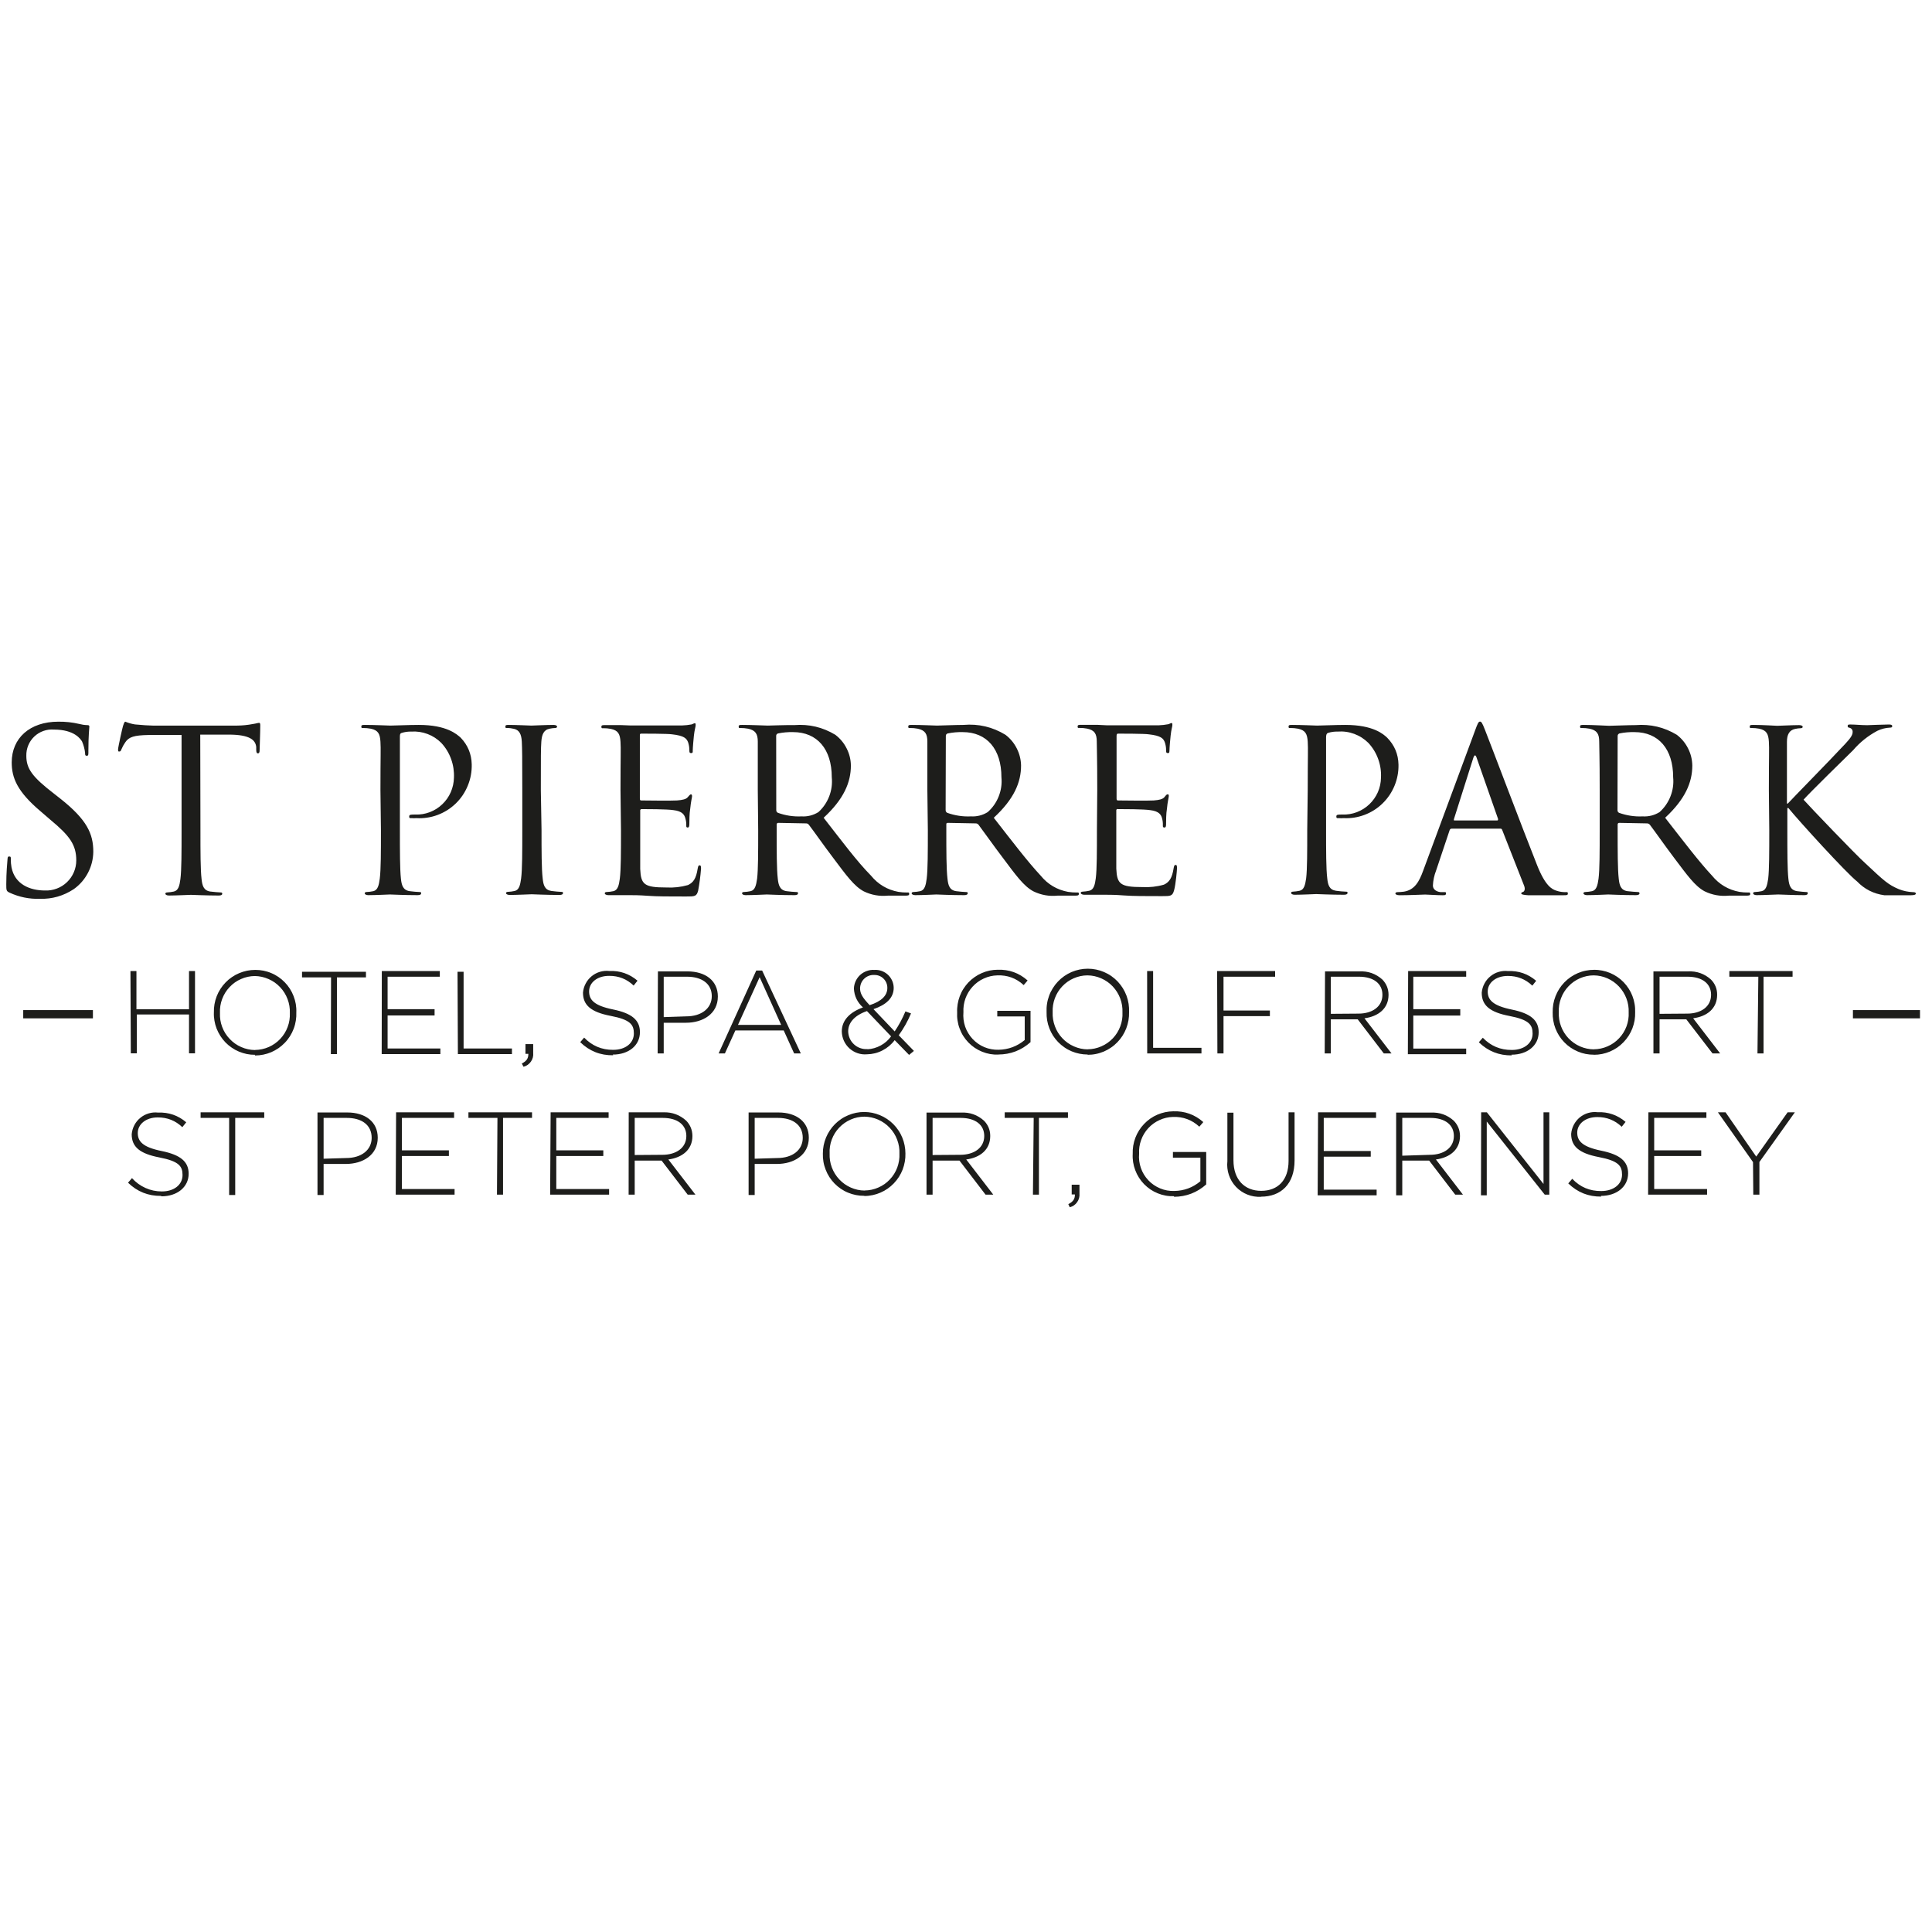 <svg xmlns="http://www.w3.org/2000/svg" xmlns:xlink="http://www.w3.org/1999/xlink" width="250" zoomAndPan="magnify" viewBox="0 0 187.5 187.5" height="250" preserveAspectRatio="xMidYMid meet" version="1.0"><defs><clipPath id="209bf38189"><path d="M 0 70.039 L 186 70.039 L 186 88 L 0 88 Z M 0 70.039 " clip-rule="nonzero"/></clipPath><clipPath id="f8d3da9f2e"><path d="M 12 107 L 175 107 L 175 117.164 L 12 117.164 Z M 12 107 " clip-rule="nonzero"/></clipPath></defs><g clip-path="url(#209bf38189)"><path fill="#1d1d1b" d="M 171.707 80.566 C 171.707 82.668 171.707 84.402 171.602 85.281 C 171.508 85.91 171.406 86.395 170.965 86.488 C 170.75 86.535 170.531 86.562 170.309 86.57 C 170.176 86.57 170.141 86.637 170.141 86.703 C 170.141 86.77 170.242 86.875 170.488 86.875 C 171.145 86.875 172.363 86.809 172.578 86.809 C 172.793 86.809 174.023 86.875 175.094 86.875 C 175.336 86.875 175.441 86.809 175.441 86.703 C 175.441 86.602 175.441 86.57 175.273 86.57 C 175.102 86.57 174.719 86.523 174.418 86.488 C 173.762 86.395 173.629 85.91 173.562 85.281 C 173.461 84.34 173.461 82.621 173.461 80.566 L 173.461 78.418 L 173.562 78.418 C 174.613 79.711 179.195 84.734 180.227 85.543 C 180.953 86.297 181.836 86.742 182.871 86.883 C 183.352 86.883 183.762 86.883 184.371 86.883 L 185.453 86.883 C 185.816 86.883 185.93 86.816 185.93 86.715 C 185.93 86.609 185.801 86.582 185.648 86.582 C 185.18 86.562 184.727 86.469 184.289 86.297 C 183.246 85.855 182.871 85.508 181.043 83.793 C 180.105 82.961 175.602 78.25 175.035 77.609 C 175.496 77.062 179.297 73.34 179.84 72.812 C 180.508 72.035 181.293 71.406 182.195 70.926 C 182.582 70.742 182.988 70.637 183.414 70.617 C 183.594 70.617 183.641 70.566 183.641 70.465 C 183.641 70.359 183.547 70.312 183.312 70.312 C 182.77 70.312 181.324 70.379 181.211 70.379 C 180.684 70.379 180.012 70.312 179.578 70.312 C 179.418 70.312 179.316 70.312 179.316 70.465 C 179.316 70.617 179.398 70.598 179.512 70.633 C 179.73 70.711 179.824 70.867 179.793 71.098 C 179.793 71.473 179.23 72.039 178.613 72.68 C 177.832 73.539 173.875 77.57 173.508 77.984 L 173.422 77.984 L 173.422 76.703 C 173.422 73.281 173.422 72.672 173.422 71.992 C 173.422 71.312 173.641 70.852 174.23 70.738 C 174.41 70.699 174.59 70.676 174.773 70.672 C 174.867 70.672 174.953 70.625 174.953 70.539 C 174.953 70.457 174.84 70.371 174.605 70.371 C 173.949 70.371 172.684 70.438 172.484 70.438 C 172.289 70.438 171.145 70.352 170.156 70.352 C 169.922 70.352 169.812 70.352 169.812 70.52 C 169.812 70.691 169.895 70.652 169.988 70.652 C 170.238 70.652 170.484 70.672 170.73 70.719 C 171.445 70.871 171.621 71.227 171.668 71.973 C 171.715 72.719 171.668 73.281 171.668 76.684 Z M 156.992 71.445 C 156.988 71.316 157.047 71.23 157.164 71.18 C 157.645 71.082 158.133 71.039 158.625 71.051 C 160.965 71.051 162.379 72.699 162.379 75.43 C 162.441 76.07 162.352 76.688 162.121 77.281 C 161.887 77.879 161.531 78.391 161.059 78.816 C 160.555 79.125 160.004 79.266 159.414 79.23 C 158.629 79.266 157.867 79.148 157.125 78.883 C 157.023 78.824 156.973 78.734 156.977 78.617 Z M 155.25 80.566 C 155.25 82.668 155.25 84.402 155.137 85.281 C 155.051 85.91 154.938 86.395 154.508 86.488 C 154.289 86.535 154.07 86.562 153.852 86.57 C 153.719 86.57 153.672 86.637 153.672 86.703 C 153.672 86.77 153.785 86.875 154.02 86.875 C 154.676 86.875 156.055 86.809 156.074 86.809 C 156.094 86.809 157.559 86.875 158.758 86.875 C 159 86.875 159.113 86.809 159.113 86.703 C 159.113 86.602 159.066 86.57 158.938 86.57 C 158.805 86.57 158.262 86.523 157.949 86.488 C 157.293 86.395 157.164 85.91 157.098 85.281 C 156.992 84.34 156.992 82.621 156.992 80.566 L 156.992 80.039 C 156.992 79.926 157.039 79.859 157.145 79.859 L 159.828 79.91 C 159.945 79.906 160.043 79.953 160.117 80.039 C 160.551 80.605 161.582 82.074 162.492 83.281 C 163.742 84.934 164.5 86.008 165.438 86.504 C 166.18 86.863 166.957 87 167.773 86.922 L 169.332 86.922 C 169.727 86.922 169.859 86.922 169.859 86.75 C 169.859 86.582 169.766 86.617 169.66 86.617 C 169.375 86.621 169.09 86.598 168.809 86.555 C 167.727 86.352 166.84 85.824 166.141 84.969 C 164.875 83.613 163.395 81.66 161.602 79.363 C 163.562 77.543 164.238 75.922 164.238 74.293 C 164.227 73.707 164.09 73.152 163.824 72.629 C 163.562 72.109 163.199 71.668 162.734 71.312 C 161.504 70.57 160.172 70.258 158.738 70.371 C 158.062 70.371 156.402 70.438 156.16 70.438 C 155.914 70.438 154.676 70.352 153.691 70.352 C 153.457 70.352 153.344 70.352 153.344 70.52 C 153.344 70.691 153.438 70.652 153.523 70.652 C 153.773 70.652 154.02 70.672 154.262 70.719 C 154.984 70.871 155.203 71.227 155.203 71.973 C 155.203 72.719 155.25 73.281 155.25 76.684 Z M 141.176 79.625 C 141.109 79.625 141.07 79.625 141.109 79.477 L 142.984 73.555 C 143.098 73.227 143.203 73.227 143.312 73.555 L 145.387 79.477 C 145.387 79.559 145.387 79.625 145.305 79.625 Z M 138.125 84.48 C 137.73 85.574 137.289 86.363 136.25 86.535 C 136.039 86.562 135.832 86.578 135.621 86.582 C 135.508 86.582 135.422 86.629 135.422 86.715 C 135.422 86.797 135.555 86.883 135.836 86.883 C 136.859 86.883 138.059 86.816 138.305 86.816 C 138.547 86.816 139.477 86.883 140 86.883 C 140.199 86.883 140.332 86.883 140.332 86.715 C 140.332 86.543 140.266 86.582 140.113 86.582 L 139.898 86.582 C 139.523 86.582 139.062 86.383 139.062 85.941 C 139.086 85.438 139.191 84.949 139.375 84.48 L 140.676 80.598 C 140.707 80.477 140.781 80.418 140.902 80.418 L 145.594 80.418 C 145.691 80.41 145.758 80.457 145.789 80.551 L 147.922 85.977 C 148.051 86.336 147.922 86.535 147.789 86.57 C 147.656 86.609 147.641 86.637 147.641 86.723 C 147.641 86.809 147.883 86.855 148.297 86.883 C 149.809 86.883 151.391 86.883 151.723 86.883 C 152.051 86.883 152.16 86.883 152.16 86.715 C 152.16 86.543 152.078 86.582 151.945 86.582 C 151.648 86.586 151.355 86.543 151.074 86.449 C 150.613 86.316 149.977 85.969 149.195 84.016 C 147.863 80.68 144.441 71.625 144.113 70.824 C 143.848 70.145 143.766 70.031 143.633 70.031 C 143.5 70.031 143.418 70.164 143.156 70.891 Z M 126.867 80.531 C 126.867 82.633 126.867 84.367 126.762 85.242 C 126.668 85.875 126.566 86.355 126.125 86.449 C 125.906 86.496 125.688 86.523 125.469 86.535 C 125.336 86.535 125.301 86.602 125.301 86.664 C 125.301 86.73 125.402 86.836 125.645 86.836 C 126.305 86.836 127.672 86.77 127.738 86.77 C 127.805 86.77 129.23 86.836 130.43 86.836 C 130.664 86.836 130.777 86.77 130.777 86.664 C 130.777 86.562 130.777 86.535 130.602 86.535 C 130.422 86.535 129.926 86.488 129.66 86.449 C 129.004 86.355 128.875 85.875 128.809 85.242 C 128.695 84.301 128.695 82.586 128.695 80.531 L 128.695 71.559 C 128.695 71.332 128.742 71.18 128.875 71.133 C 129.18 71.035 129.492 70.992 129.812 71 C 130.367 70.957 130.906 71.031 131.43 71.223 C 131.953 71.418 132.41 71.711 132.805 72.105 C 133.227 72.562 133.543 73.082 133.754 73.668 C 133.965 74.254 134.055 74.855 134.023 75.48 C 134.016 75.969 133.914 76.434 133.719 76.883 C 133.523 77.328 133.246 77.719 132.895 78.055 C 132.543 78.391 132.137 78.645 131.684 78.82 C 131.227 78.992 130.758 79.07 130.273 79.051 C 129.82 79.051 129.691 79.051 129.691 79.25 C 129.691 79.445 129.82 79.398 129.926 79.398 C 130.078 79.414 130.23 79.414 130.383 79.398 C 130.734 79.418 131.078 79.398 131.422 79.348 C 131.77 79.293 132.105 79.203 132.43 79.082 C 132.758 78.957 133.066 78.805 133.363 78.617 C 133.656 78.43 133.93 78.215 134.18 77.969 C 134.43 77.727 134.652 77.461 134.848 77.172 C 135.043 76.879 135.207 76.574 135.34 76.25 C 135.473 75.926 135.574 75.594 135.637 75.246 C 135.703 74.902 135.73 74.555 135.723 74.207 C 135.703 73.191 135.336 72.32 134.625 71.594 C 134.277 71.266 133.293 70.352 130.562 70.352 C 129.559 70.352 128.293 70.418 127.812 70.418 C 127.664 70.418 126.34 70.352 125.402 70.352 C 125.168 70.352 125.055 70.352 125.055 70.52 C 125.055 70.691 125.141 70.652 125.234 70.652 C 125.484 70.652 125.73 70.672 125.973 70.719 C 126.688 70.871 126.867 71.227 126.914 71.973 C 126.961 72.719 126.914 73.281 126.914 76.684 Z M 106.457 80.531 C 106.457 82.633 106.457 84.367 106.344 85.242 C 106.262 85.875 106.148 86.355 105.707 86.449 C 105.496 86.496 105.277 86.523 105.059 86.535 C 104.93 86.535 104.883 86.602 104.883 86.664 C 104.883 86.73 104.996 86.836 105.23 86.836 C 105.465 86.836 106.062 86.836 106.496 86.836 C 106.926 86.836 107.332 86.836 107.367 86.836 C 107.695 86.836 108.223 86.836 109.074 86.902 C 109.93 86.969 111.133 86.969 112.762 86.969 C 113.617 86.969 113.785 86.969 113.945 86.402 C 114.105 85.836 114.227 84.449 114.227 84.273 C 114.227 84.094 114.227 83.941 114.098 83.941 C 113.965 83.941 113.945 84.035 113.898 84.273 C 113.75 85.215 113.484 85.609 112.961 85.855 C 112.277 86.051 111.578 86.129 110.867 86.09 C 108.73 86.09 108.402 85.809 108.336 84.301 C 108.336 83.84 108.336 81.293 108.336 80.531 L 108.336 78.637 C 108.352 78.531 108.41 78.492 108.512 78.523 C 108.887 78.523 111.047 78.523 111.637 78.625 C 112.492 78.723 112.688 79.09 112.773 79.398 C 112.84 79.637 112.867 79.879 112.855 80.125 C 112.855 80.23 112.855 80.312 113.016 80.312 C 113.176 80.312 113.168 80.078 113.168 79.898 C 113.168 79.719 113.168 78.957 113.25 78.496 C 113.316 77.777 113.43 77.402 113.43 77.27 C 113.43 77.137 113.43 77.09 113.316 77.09 C 113.203 77.09 113.148 77.203 112.988 77.383 C 112.828 77.562 112.492 77.645 111.965 77.684 C 111.441 77.723 108.777 77.684 108.496 77.684 C 108.383 77.684 108.363 77.617 108.363 77.469 L 108.363 71.426 C 108.363 71.266 108.41 71.199 108.496 71.199 C 108.738 71.199 111.113 71.199 111.488 71.266 C 112.668 71.398 112.887 71.66 113.035 72.012 C 113.125 72.266 113.172 72.531 113.168 72.801 C 113.168 72.98 113.168 73.086 113.344 73.086 C 113.523 73.086 113.477 72.953 113.496 72.848 C 113.496 72.586 113.578 71.625 113.609 71.398 C 113.672 70.785 113.777 70.52 113.777 70.371 C 113.777 70.219 113.777 70.172 113.691 70.172 C 113.609 70.172 113.496 70.258 113.383 70.285 C 113.074 70.344 112.762 70.379 112.445 70.391 C 111.945 70.391 107.602 70.391 107.445 70.391 L 106.504 70.344 C 106.027 70.344 105.438 70.344 104.93 70.344 C 104.695 70.344 104.582 70.344 104.582 70.512 C 104.582 70.68 104.668 70.645 104.762 70.645 C 105.008 70.641 105.258 70.664 105.5 70.711 C 106.223 70.859 106.441 71.219 106.441 71.965 C 106.441 72.707 106.488 73.273 106.488 76.676 Z M 91.793 71.445 C 91.785 71.312 91.844 71.223 91.973 71.18 C 92.453 71.082 92.941 71.039 93.434 71.051 C 95.77 71.051 97.188 72.699 97.188 75.43 C 97.25 76.07 97.16 76.688 96.926 77.285 C 96.691 77.879 96.336 78.391 95.855 78.816 C 95.355 79.125 94.809 79.262 94.223 79.23 C 93.434 79.266 92.668 79.148 91.926 78.883 C 91.824 78.824 91.773 78.734 91.773 78.617 Z M 90.047 80.566 C 90.047 82.668 90.047 84.402 89.934 85.281 C 89.852 85.91 89.738 86.395 89.305 86.488 C 89.09 86.535 88.871 86.562 88.648 86.57 C 88.52 86.57 88.473 86.637 88.473 86.703 C 88.473 86.77 88.586 86.875 88.828 86.875 C 89.477 86.875 90.855 86.809 90.875 86.809 C 90.891 86.809 92.367 86.875 93.566 86.875 C 93.801 86.875 93.914 86.809 93.914 86.703 C 93.914 86.602 93.914 86.57 93.734 86.57 C 93.559 86.57 93.059 86.523 92.797 86.488 C 92.148 86.395 92.02 85.91 91.953 85.281 C 91.84 84.34 91.84 82.621 91.84 80.566 L 91.84 80.039 C 91.84 79.926 91.84 79.859 91.988 79.859 L 94.684 79.91 C 94.797 79.906 94.891 79.949 94.965 80.039 C 95.395 80.605 96.43 82.074 97.348 83.281 C 98.586 84.934 99.355 86.008 100.293 86.504 C 101.035 86.863 101.812 87.004 102.629 86.922 L 104.18 86.922 C 104.574 86.922 104.703 86.922 104.703 86.75 C 104.703 86.582 104.609 86.617 104.508 86.617 C 104.219 86.621 103.938 86.598 103.652 86.555 C 102.574 86.352 101.684 85.824 100.988 84.969 C 99.723 83.613 98.238 81.66 96.445 79.363 C 98.418 77.543 99.094 75.922 99.094 74.293 C 99.082 73.703 98.941 73.152 98.676 72.629 C 98.41 72.105 98.047 71.668 97.582 71.312 C 96.324 70.547 94.965 70.227 93.5 70.352 C 92.824 70.352 91.164 70.418 90.93 70.418 C 90.695 70.418 89.477 70.352 88.5 70.352 C 88.254 70.352 88.145 70.352 88.145 70.52 C 88.145 70.691 88.238 70.652 88.32 70.652 C 88.57 70.648 88.816 70.672 89.062 70.719 C 89.785 70.871 90 71.227 90 71.973 C 90 72.719 90 73.281 90 76.684 Z M 75.328 71.445 C 75.32 71.312 75.379 71.223 75.504 71.18 C 75.988 71.082 76.477 71.039 76.969 71.051 C 79.305 71.051 80.723 72.699 80.723 75.43 C 80.785 76.066 80.703 76.684 80.477 77.277 C 80.246 77.875 79.898 78.387 79.426 78.816 C 78.922 79.125 78.375 79.266 77.785 79.23 C 77 79.266 76.234 79.148 75.496 78.883 C 75.387 78.828 75.336 78.738 75.336 78.617 Z M 73.582 80.566 C 73.582 82.668 73.582 84.402 73.477 85.281 C 73.383 85.91 73.281 86.395 72.84 86.488 C 72.625 86.535 72.402 86.562 72.184 86.57 C 72.051 86.57 72.016 86.637 72.016 86.703 C 72.016 86.77 72.117 86.875 72.359 86.875 C 73.02 86.875 74.387 86.809 74.418 86.809 C 74.445 86.809 75.898 86.875 77.098 86.875 C 77.344 86.875 77.445 86.809 77.445 86.703 C 77.445 86.602 77.445 86.57 77.277 86.57 C 77.109 86.57 76.594 86.523 76.34 86.488 C 75.684 86.395 75.551 85.91 75.484 85.281 C 75.375 84.34 75.375 82.621 75.375 80.566 L 75.375 80.039 C 75.375 79.926 75.422 79.859 75.531 79.859 L 78.215 79.91 C 78.332 79.906 78.426 79.949 78.496 80.039 C 78.938 80.605 79.961 82.074 80.879 83.281 C 82.121 84.934 82.891 86.008 83.828 86.504 C 84.566 86.863 85.348 87 86.164 86.922 L 87.711 86.922 C 88.105 86.922 88.238 86.922 88.238 86.75 C 88.238 86.582 88.152 86.617 88.039 86.617 C 87.754 86.621 87.469 86.598 87.188 86.555 C 86.105 86.352 85.219 85.824 84.52 84.969 C 83.18 83.613 81.727 81.66 79.934 79.363 C 81.902 77.543 82.578 75.922 82.578 74.293 C 82.57 73.703 82.43 73.148 82.164 72.629 C 81.902 72.105 81.535 71.668 81.07 71.312 C 79.84 70.57 78.512 70.258 77.082 70.371 C 76.395 70.352 74.734 70.418 74.5 70.418 C 74.266 70.418 73.02 70.352 72.031 70.352 C 71.789 70.352 71.688 70.352 71.688 70.52 C 71.688 70.691 71.77 70.652 71.855 70.652 C 72.105 70.652 72.355 70.672 72.605 70.719 C 73.316 70.871 73.543 71.227 73.543 71.973 C 73.543 72.719 73.543 73.281 73.543 76.684 Z M 60.266 80.566 C 60.266 82.668 60.266 84.402 60.152 85.281 C 60.07 85.91 59.957 86.395 59.527 86.488 C 59.309 86.535 59.09 86.562 58.867 86.57 C 58.738 86.57 58.691 86.637 58.691 86.703 C 58.691 86.77 58.805 86.875 59.039 86.875 C 59.273 86.875 59.871 86.875 60.305 86.875 C 60.734 86.875 61.141 86.875 61.176 86.875 C 61.504 86.875 62.031 86.875 62.883 86.938 C 63.738 87.004 64.938 87.004 66.57 87.004 C 67.426 87.004 67.605 87.004 67.754 86.441 C 67.887 85.734 67.98 85.023 68.035 84.309 C 68.035 84.16 68.035 83.98 67.906 83.98 C 67.773 83.98 67.754 84.074 67.707 84.309 C 67.559 85.254 67.293 85.648 66.77 85.895 C 66.082 86.09 65.383 86.168 64.668 86.129 C 62.527 86.129 62.199 85.848 62.133 84.34 C 62.133 83.875 62.133 81.332 62.133 80.566 L 62.133 78.637 C 62.145 78.574 62.184 78.535 62.246 78.523 C 62.621 78.523 64.781 78.523 65.371 78.625 C 66.227 78.723 66.422 79.09 66.508 79.398 C 66.582 79.637 66.613 79.879 66.602 80.125 C 66.602 80.23 66.602 80.312 66.75 80.312 C 66.902 80.312 66.902 80.078 66.902 79.898 C 66.902 79.719 66.902 78.957 66.984 78.496 C 67.051 77.777 67.164 77.402 67.164 77.27 C 67.164 77.137 67.117 77.09 67.051 77.09 C 66.984 77.09 66.883 77.203 66.73 77.383 C 66.582 77.562 66.227 77.645 65.699 77.684 C 65.176 77.723 62.508 77.684 62.227 77.684 C 62.117 77.684 62.098 77.617 62.098 77.469 L 62.098 71.426 C 62.098 71.266 62.098 71.199 62.227 71.199 C 62.473 71.199 64.844 71.199 65.223 71.266 C 66.402 71.398 66.617 71.66 66.77 72.012 C 66.859 72.266 66.902 72.531 66.902 72.801 C 66.902 72.98 66.902 73.086 67.078 73.086 C 67.258 73.086 67.23 72.953 67.23 72.867 C 67.23 72.605 67.312 71.645 67.34 71.418 C 67.406 70.805 67.512 70.539 67.512 70.391 C 67.512 70.238 67.512 70.191 67.426 70.191 C 67.34 70.191 67.23 70.277 67.117 70.305 C 66.805 70.363 66.492 70.398 66.18 70.406 C 65.68 70.406 61.336 70.406 61.176 70.406 L 60.285 70.371 C 59.809 70.371 59.215 70.371 58.711 70.371 C 58.477 70.371 58.363 70.371 58.363 70.539 C 58.363 70.711 58.457 70.672 58.539 70.672 C 58.789 70.668 59.035 70.691 59.281 70.738 C 60.004 70.891 60.172 71.246 60.219 71.992 C 60.266 72.734 60.219 73.301 60.219 76.703 Z M 52.488 76.703 C 52.488 73.281 52.488 72.672 52.535 71.992 C 52.582 71.312 52.75 70.832 53.344 70.719 C 53.523 70.68 53.703 70.656 53.887 70.652 C 53.98 70.652 54.066 70.605 54.066 70.52 C 54.066 70.438 53.953 70.352 53.719 70.352 C 53.062 70.352 51.68 70.418 51.578 70.418 C 51.477 70.418 50.086 70.352 49.402 70.352 C 49.156 70.352 49.047 70.352 49.047 70.52 C 49.047 70.691 49.141 70.652 49.223 70.652 C 49.453 70.652 49.676 70.684 49.898 70.738 C 50.379 70.852 50.602 71.227 50.641 71.973 C 50.676 72.719 50.688 73.281 50.688 76.684 L 50.688 80.551 C 50.688 82.652 50.688 84.387 50.574 85.262 C 50.488 85.895 50.379 86.375 49.945 86.469 C 49.73 86.516 49.512 86.543 49.289 86.555 C 49.156 86.555 49.109 86.617 49.109 86.684 C 49.109 86.75 49.223 86.855 49.469 86.855 C 50.113 86.855 51.492 86.789 51.605 86.789 C 51.719 86.789 53.09 86.855 54.289 86.855 C 54.523 86.855 54.637 86.789 54.637 86.684 C 54.637 86.582 54.637 86.555 54.457 86.555 C 54.281 86.555 53.785 86.504 53.52 86.469 C 52.863 86.375 52.734 85.895 52.668 85.262 C 52.555 84.32 52.555 82.605 52.555 80.551 Z M 36.969 80.566 C 36.969 82.668 36.969 84.402 36.855 85.281 C 36.773 85.91 36.66 86.395 36.227 86.488 C 36.012 86.535 35.793 86.562 35.57 86.57 C 35.441 86.57 35.395 86.637 35.395 86.703 C 35.395 86.77 35.504 86.875 35.738 86.875 C 36.398 86.875 37.777 86.809 37.844 86.809 C 37.906 86.809 39.324 86.875 40.527 86.875 C 40.77 86.875 40.871 86.809 40.871 86.703 C 40.871 86.602 40.871 86.57 40.703 86.57 C 40.535 86.57 40.027 86.523 39.766 86.488 C 39.109 86.395 38.977 85.91 38.91 85.281 C 38.809 84.34 38.809 82.621 38.809 80.566 L 38.809 71.559 C 38.809 71.332 38.809 71.18 38.977 71.133 C 39.281 71.035 39.594 70.992 39.914 71 C 40.457 70.965 40.984 71.043 41.492 71.234 C 42.004 71.426 42.449 71.719 42.832 72.105 C 43.254 72.562 43.57 73.082 43.781 73.668 C 43.992 74.254 44.082 74.855 44.055 75.48 C 44.043 75.969 43.941 76.434 43.746 76.883 C 43.551 77.328 43.277 77.719 42.922 78.055 C 42.57 78.391 42.168 78.645 41.711 78.82 C 41.258 78.992 40.785 79.07 40.301 79.051 C 39.84 79.051 39.711 79.051 39.711 79.25 C 39.711 79.445 39.84 79.398 39.953 79.398 C 40.102 79.414 40.254 79.414 40.402 79.398 C 40.754 79.422 41.105 79.406 41.453 79.352 C 41.801 79.301 42.137 79.215 42.469 79.09 C 42.797 78.969 43.109 78.812 43.41 78.625 C 43.707 78.438 43.98 78.219 44.234 77.977 C 44.488 77.73 44.711 77.461 44.91 77.168 C 45.105 76.875 45.27 76.566 45.402 76.238 C 45.535 75.914 45.637 75.574 45.699 75.227 C 45.762 74.883 45.789 74.531 45.781 74.18 C 45.758 73.176 45.402 72.316 44.711 71.594 C 44.344 71.266 43.367 70.352 40.637 70.352 C 39.633 70.352 38.367 70.418 37.879 70.418 C 37.711 70.418 36.398 70.352 35.41 70.352 C 35.176 70.352 35.066 70.352 35.066 70.52 C 35.066 70.691 35.16 70.652 35.242 70.652 C 35.492 70.652 35.738 70.672 35.984 70.719 C 36.707 70.871 36.875 71.227 36.922 71.973 C 36.969 72.719 36.922 73.281 36.922 76.684 Z M 19.434 71.293 L 22.184 71.293 C 24.285 71.293 24.801 71.84 24.867 72.5 L 24.867 72.746 C 24.867 73.047 24.93 73.113 25.035 73.113 C 25.137 73.113 25.195 73.027 25.195 72.832 C 25.195 72.633 25.258 71.078 25.258 70.418 C 25.258 70.285 25.258 70.152 25.148 70.152 C 25.035 70.152 24.867 70.219 24.539 70.266 C 24.035 70.363 23.527 70.414 23.016 70.418 L 14.824 70.418 C 14.562 70.418 13.746 70.371 13.098 70.305 C 12.777 70.254 12.465 70.164 12.16 70.039 C 12.066 70.039 11.984 70.324 11.938 70.457 C 11.891 70.586 11.457 72.52 11.457 72.734 C 11.457 72.953 11.504 72.934 11.57 72.934 C 11.637 72.934 11.719 72.934 11.785 72.719 C 11.887 72.477 12.012 72.25 12.16 72.039 C 12.508 71.512 13.035 71.359 14.387 71.332 L 17.621 71.332 L 17.621 80.605 C 17.621 82.707 17.621 84.441 17.508 85.316 C 17.426 85.949 17.312 86.43 16.871 86.523 C 16.656 86.57 16.441 86.602 16.223 86.609 C 16.094 86.609 16.047 86.676 16.047 86.742 C 16.047 86.809 16.16 86.91 16.395 86.91 C 17.051 86.91 18.43 86.844 18.531 86.844 C 18.637 86.844 20.023 86.91 21.227 86.91 C 21.461 86.91 21.57 86.844 21.57 86.742 C 21.57 86.637 21.523 86.609 21.395 86.609 C 21.262 86.609 20.719 86.562 20.41 86.523 C 19.762 86.43 19.629 85.949 19.562 85.316 C 19.453 84.375 19.453 82.66 19.453 80.605 Z M 3.867 87.23 C 5.062 87.262 6.16 86.949 7.16 86.289 C 7.746 85.871 8.203 85.344 8.539 84.707 C 8.871 84.07 9.043 83.391 9.055 82.668 C 9.055 80.918 8.445 79.559 5.867 77.516 L 5.254 77.035 C 3.125 75.395 2.555 74.602 2.555 73.348 C 2.547 72.996 2.609 72.656 2.746 72.328 C 2.879 72.004 3.078 71.719 3.332 71.477 C 3.59 71.234 3.883 71.055 4.215 70.938 C 4.547 70.82 4.887 70.777 5.238 70.805 C 7.246 70.805 7.836 71.746 7.969 71.973 C 8.117 72.324 8.215 72.688 8.258 73.066 C 8.258 73.246 8.258 73.348 8.426 73.348 C 8.598 73.348 8.578 73.199 8.578 72.848 C 8.578 71.359 8.672 70.633 8.672 70.52 C 8.672 70.406 8.625 70.371 8.445 70.371 C 8.188 70.363 7.934 70.324 7.688 70.258 C 7.02 70.102 6.344 70.031 5.66 70.039 C 2.883 70.039 1.137 71.645 1.137 73.988 C 1.137 75.48 1.66 76.816 3.953 78.75 L 4.891 79.559 C 6.766 81.113 7.402 81.992 7.402 83.5 C 7.402 83.898 7.324 84.281 7.168 84.648 C 7.012 85.012 6.789 85.336 6.504 85.609 C 6.215 85.887 5.887 86.094 5.516 86.234 C 5.145 86.375 4.762 86.438 4.363 86.422 C 2.883 86.422 1.438 85.809 1.117 84.18 C 1.066 83.91 1.047 83.641 1.051 83.367 C 1.051 83.188 1.051 83.121 0.891 83.121 C 0.734 83.121 0.742 83.234 0.723 83.473 C 0.703 83.707 0.609 84.707 0.609 85.809 C 0.609 86.402 0.609 86.488 0.938 86.637 C 1.871 87.062 2.844 87.262 3.867 87.23 " fill-opacity="1" fill-rule="nonzero"/></g><path fill="#1d1d1b" d="M 170.562 102.234 L 171.152 102.234 L 171.152 94.789 L 173.969 94.789 L 173.969 94.242 L 167.832 94.242 L 167.832 94.789 L 170.645 94.789 Z M 161.059 98.391 L 161.059 94.789 L 163.77 94.789 C 165.215 94.789 166.059 95.469 166.059 96.543 C 166.059 97.703 165.074 98.371 163.742 98.371 Z M 160.465 102.234 L 161.059 102.234 L 161.059 98.926 L 163.656 98.926 L 166.199 102.234 L 166.941 102.234 L 164.32 98.824 C 165.664 98.645 166.648 97.883 166.648 96.543 C 166.652 95.969 166.449 95.473 166.047 95.062 C 165.41 94.492 164.66 94.23 163.805 94.273 L 160.465 94.273 Z M 154.688 101.84 C 154.219 101.836 153.773 101.738 153.348 101.555 C 152.918 101.367 152.547 101.102 152.223 100.766 C 151.902 100.426 151.66 100.035 151.496 99.598 C 151.332 99.16 151.262 98.707 151.281 98.238 C 151.258 97.773 151.332 97.324 151.492 96.887 C 151.656 96.449 151.895 96.062 152.215 95.727 C 152.535 95.387 152.906 95.125 153.332 94.941 C 153.758 94.758 154.203 94.66 154.668 94.66 C 155.133 94.664 155.578 94.762 156.004 94.949 C 156.426 95.137 156.801 95.402 157.121 95.742 C 157.438 96.078 157.68 96.469 157.844 96.902 C 158.008 97.34 158.082 97.793 158.062 98.258 C 158.086 98.723 158.012 99.172 157.852 99.609 C 157.688 100.043 157.449 100.43 157.129 100.766 C 156.812 101.102 156.441 101.363 156.016 101.547 C 155.59 101.734 155.148 101.828 154.688 101.832 M 154.688 102.367 C 154.953 102.367 155.219 102.34 155.48 102.289 C 155.742 102.234 156 102.156 156.246 102.051 C 156.492 101.945 156.727 101.816 156.949 101.668 C 157.168 101.516 157.371 101.344 157.559 101.148 C 157.746 100.957 157.91 100.746 158.059 100.52 C 158.203 100.293 158.324 100.055 158.422 99.805 C 158.516 99.555 158.59 99.297 158.637 99.031 C 158.68 98.766 158.699 98.5 158.691 98.23 C 158.699 97.961 158.684 97.695 158.637 97.434 C 158.594 97.168 158.523 96.91 158.426 96.66 C 158.332 96.41 158.211 96.172 158.066 95.949 C 157.922 95.723 157.758 95.516 157.57 95.32 C 157.383 95.129 157.18 94.957 156.961 94.809 C 156.738 94.656 156.504 94.531 156.258 94.426 C 156.012 94.324 155.758 94.246 155.496 94.195 C 155.234 94.145 154.973 94.117 154.703 94.121 C 154.438 94.121 154.172 94.145 153.91 94.199 C 153.645 94.25 153.391 94.332 153.145 94.434 C 152.898 94.539 152.664 94.664 152.441 94.816 C 152.219 94.969 152.016 95.141 151.828 95.332 C 151.641 95.523 151.477 95.734 151.328 95.961 C 151.184 96.188 151.062 96.426 150.965 96.676 C 150.867 96.926 150.793 97.184 150.746 97.449 C 150.703 97.715 150.684 97.98 150.688 98.25 C 150.68 98.516 150.699 98.785 150.746 99.047 C 150.789 99.312 150.859 99.57 150.957 99.82 C 151.055 100.07 151.176 100.305 151.32 100.531 C 151.465 100.758 151.629 100.965 151.816 101.156 C 152.004 101.352 152.207 101.52 152.43 101.672 C 152.648 101.82 152.883 101.949 153.129 102.051 C 153.375 102.156 153.629 102.234 153.891 102.285 C 154.156 102.336 154.418 102.359 154.688 102.359 M 146.684 102.359 C 148.223 102.359 149.328 101.473 149.328 100.18 C 149.328 99.012 148.551 98.352 146.711 97.977 C 144.871 97.598 144.383 97.035 144.383 96.223 C 144.383 95.383 145.164 94.715 146.336 94.715 C 147.25 94.711 148.043 95.023 148.711 95.656 L 149.086 95.188 C 148.297 94.516 147.387 94.199 146.355 94.242 C 146.047 94.207 145.742 94.234 145.441 94.324 C 145.145 94.41 144.875 94.555 144.637 94.754 C 144.395 94.949 144.203 95.188 144.059 95.465 C 143.914 95.738 143.828 96.035 143.801 96.344 C 143.801 97.562 144.57 98.23 146.484 98.598 C 148.398 98.965 148.738 99.457 148.738 100.305 C 148.738 101.246 147.91 101.898 146.719 101.898 C 145.613 101.906 144.672 101.512 143.906 100.711 L 143.52 101.152 C 144.414 102.02 145.48 102.441 146.719 102.426 M 136.633 102.312 L 142.293 102.312 L 142.293 101.766 L 137.16 101.766 L 137.16 98.559 L 141.719 98.559 L 141.719 97.938 L 137.16 97.938 L 137.16 94.789 L 142.293 94.789 L 142.293 94.242 L 136.66 94.242 Z M 129.156 98.391 L 129.156 94.789 L 131.875 94.789 C 133.32 94.789 134.164 95.469 134.164 96.543 C 134.164 97.703 133.172 98.371 131.84 98.371 Z M 128.562 102.234 L 129.156 102.234 L 129.156 98.926 L 131.766 98.926 L 134.297 102.234 L 135.047 102.234 L 132.422 98.824 C 133.762 98.645 134.758 97.883 134.758 96.543 C 134.754 95.969 134.555 95.477 134.156 95.062 C 133.516 94.492 132.77 94.23 131.914 94.273 L 128.594 94.273 Z M 118.148 102.234 L 118.742 102.234 L 118.742 98.617 L 123.242 98.617 L 123.242 98.07 L 118.742 98.07 L 118.742 94.789 L 123.75 94.789 L 123.75 94.242 L 118.121 94.242 Z M 111.336 102.234 L 116.602 102.234 L 116.602 101.688 L 111.91 101.688 L 111.91 94.242 L 111.328 94.242 Z M 105.559 101.84 C 105.094 101.836 104.648 101.738 104.223 101.551 C 103.797 101.363 103.422 101.102 103.102 100.762 C 102.781 100.422 102.539 100.035 102.379 99.598 C 102.215 99.16 102.141 98.707 102.16 98.238 C 102.141 97.773 102.211 97.324 102.371 96.887 C 102.531 96.453 102.773 96.062 103.09 95.727 C 103.41 95.387 103.781 95.125 104.207 94.941 C 104.633 94.758 105.074 94.66 105.539 94.66 C 106.004 94.664 106.449 94.762 106.875 94.949 C 107.301 95.137 107.676 95.398 107.996 95.738 C 108.312 96.078 108.555 96.465 108.719 96.902 C 108.883 97.34 108.953 97.793 108.934 98.258 C 108.957 98.723 108.887 99.172 108.723 99.609 C 108.562 100.043 108.32 100.43 108.004 100.766 C 107.684 101.102 107.312 101.363 106.887 101.547 C 106.465 101.734 106.02 101.828 105.559 101.832 M 105.559 102.367 C 105.824 102.367 106.09 102.344 106.355 102.289 C 106.617 102.238 106.871 102.156 107.121 102.055 C 107.367 101.949 107.602 101.82 107.824 101.668 C 108.047 101.52 108.25 101.344 108.438 101.152 C 108.625 100.961 108.789 100.75 108.938 100.523 C 109.082 100.297 109.203 100.059 109.301 99.809 C 109.398 99.555 109.469 99.297 109.516 99.031 C 109.562 98.766 109.582 98.5 109.574 98.23 C 109.586 97.957 109.57 97.688 109.531 97.418 C 109.488 97.148 109.422 96.887 109.328 96.633 C 109.23 96.375 109.113 96.133 108.969 95.902 C 108.824 95.672 108.66 95.457 108.473 95.258 C 108.285 95.062 108.082 94.887 107.859 94.73 C 107.637 94.574 107.398 94.445 107.148 94.336 C 106.898 94.23 106.645 94.148 106.379 94.094 C 106.109 94.039 105.844 94.012 105.57 94.012 C 105.301 94.012 105.031 94.039 104.766 94.094 C 104.5 94.148 104.242 94.23 103.992 94.336 C 103.746 94.445 103.508 94.574 103.285 94.73 C 103.062 94.887 102.859 95.062 102.672 95.258 C 102.484 95.457 102.32 95.672 102.176 95.902 C 102.031 96.133 101.91 96.375 101.816 96.633 C 101.723 96.887 101.652 97.148 101.613 97.418 C 101.57 97.688 101.559 97.957 101.57 98.23 C 101.562 98.496 101.582 98.766 101.625 99.027 C 101.672 99.293 101.742 99.547 101.84 99.797 C 101.934 100.047 102.055 100.285 102.199 100.512 C 102.344 100.734 102.508 100.945 102.695 101.137 C 102.883 101.328 103.086 101.5 103.305 101.648 C 103.523 101.801 103.758 101.926 104.004 102.031 C 104.25 102.133 104.504 102.211 104.766 102.262 C 105.027 102.316 105.289 102.34 105.559 102.34 M 96.879 102.34 C 98.074 102.336 99.117 101.938 100.012 101.141 L 100.012 98.098 L 96.785 98.098 L 96.785 98.645 L 99.449 98.645 L 99.449 100.934 C 98.715 101.543 97.871 101.859 96.914 101.879 C 96.68 101.887 96.449 101.867 96.215 101.824 C 95.984 101.785 95.758 101.719 95.543 101.629 C 95.324 101.539 95.117 101.426 94.926 101.293 C 94.73 101.156 94.555 101.004 94.391 100.832 C 94.23 100.66 94.09 100.473 93.969 100.27 C 93.844 100.07 93.746 99.855 93.668 99.633 C 93.594 99.41 93.539 99.18 93.512 98.945 C 93.484 98.711 93.48 98.477 93.5 98.238 C 93.477 97.781 93.543 97.336 93.695 96.906 C 93.852 96.477 94.082 96.09 94.391 95.754 C 94.699 95.418 95.062 95.152 95.477 94.965 C 95.895 94.773 96.328 94.672 96.785 94.66 C 97.766 94.621 98.621 94.934 99.348 95.602 L 99.73 95.156 C 98.898 94.422 97.93 94.074 96.82 94.113 C 96.559 94.113 96.293 94.141 96.035 94.195 C 95.773 94.25 95.523 94.332 95.281 94.438 C 95.035 94.543 94.805 94.672 94.59 94.824 C 94.371 94.977 94.168 95.148 93.984 95.34 C 93.805 95.531 93.641 95.742 93.5 95.965 C 93.355 96.191 93.238 96.43 93.145 96.68 C 93.051 96.926 92.984 97.184 92.941 97.445 C 92.898 97.707 92.879 97.973 92.891 98.238 C 92.875 98.508 92.887 98.777 92.93 99.047 C 92.969 99.312 93.035 99.574 93.133 99.824 C 93.227 100.078 93.344 100.32 93.488 100.547 C 93.633 100.773 93.801 100.984 93.988 101.18 C 94.176 101.371 94.383 101.543 94.605 101.695 C 94.828 101.844 95.066 101.969 95.316 102.07 C 95.566 102.172 95.82 102.246 96.086 102.293 C 96.352 102.34 96.617 102.359 96.887 102.348 M 84.191 101.812 C 83.953 101.828 83.719 101.801 83.492 101.719 C 83.262 101.641 83.062 101.52 82.883 101.355 C 82.707 101.195 82.566 101 82.469 100.781 C 82.371 100.559 82.32 100.328 82.316 100.086 C 82.316 99.305 82.871 98.559 84.137 98.125 L 86.48 100.578 C 86.211 100.949 85.875 101.246 85.469 101.465 C 85.066 101.684 84.633 101.809 84.176 101.832 M 84.41 97.562 C 83.695 96.809 83.469 96.422 83.469 95.91 C 83.473 95.734 83.512 95.562 83.582 95.398 C 83.652 95.234 83.754 95.094 83.887 94.969 C 84.016 94.848 84.164 94.758 84.332 94.695 C 84.5 94.637 84.672 94.609 84.852 94.621 C 85.016 94.617 85.18 94.645 85.336 94.707 C 85.492 94.77 85.629 94.859 85.746 94.977 C 85.867 95.098 85.957 95.234 86.023 95.387 C 86.086 95.543 86.117 95.707 86.117 95.875 C 86.117 96.629 85.535 97.184 84.398 97.551 M 88.227 102.379 L 88.695 101.992 L 87.223 100.473 C 87.699 99.812 88.098 99.105 88.414 98.352 L 87.871 98.156 C 87.59 98.836 87.242 99.484 86.828 100.098 L 84.773 97.938 C 85.996 97.516 86.734 96.863 86.734 95.863 C 86.73 95.621 86.68 95.391 86.582 95.172 C 86.48 94.949 86.344 94.758 86.168 94.594 C 85.988 94.43 85.785 94.309 85.559 94.227 C 85.332 94.148 85.098 94.113 84.859 94.129 C 84.605 94.113 84.363 94.148 84.125 94.234 C 83.887 94.316 83.672 94.445 83.484 94.613 C 83.297 94.785 83.152 94.984 83.043 95.215 C 82.938 95.445 82.879 95.688 82.871 95.941 C 82.91 96.672 83.207 97.281 83.75 97.77 C 82.457 98.238 81.695 99.031 81.695 100.105 C 81.703 100.418 81.77 100.719 81.898 101.004 C 82.027 101.289 82.207 101.535 82.438 101.746 C 82.668 101.953 82.934 102.109 83.227 102.211 C 83.523 102.309 83.824 102.348 84.137 102.32 C 84.668 102.312 85.168 102.188 85.641 101.945 C 86.113 101.703 86.508 101.371 86.828 100.945 Z M 71.621 99.465 L 73.723 94.836 L 75.812 99.465 Z M 69.742 102.234 L 70.352 102.234 L 71.367 100.004 L 76.059 100.004 L 77.07 102.234 L 77.719 102.234 L 73.965 94.188 L 73.395 94.188 Z M 64.414 98.711 L 64.414 94.789 L 66.664 94.789 C 68.102 94.789 69.078 95.461 69.078 96.676 C 69.078 97.863 68.074 98.637 66.602 98.637 Z M 63.824 102.234 L 64.414 102.234 L 64.414 99.258 L 66.562 99.258 C 68.223 99.258 69.668 98.391 69.668 96.711 C 69.668 95.176 68.469 94.273 66.711 94.273 L 63.852 94.273 Z M 59.469 102.348 C 61.008 102.348 62.105 101.465 62.105 100.172 C 62.105 99.004 61.336 98.344 59.488 97.965 C 57.641 97.59 57.172 97.023 57.172 96.215 C 57.172 95.375 57.941 94.707 59.113 94.707 C 60.031 94.699 60.828 95.012 61.496 95.648 L 61.871 95.176 C 61.082 94.508 60.172 94.191 59.141 94.234 C 58.832 94.199 58.527 94.227 58.23 94.312 C 57.93 94.402 57.66 94.543 57.418 94.742 C 57.176 94.941 56.984 95.176 56.84 95.453 C 56.691 95.73 56.605 96.023 56.578 96.336 C 56.578 97.551 57.348 98.223 59.262 98.59 C 61.176 98.957 61.516 99.445 61.516 100.293 C 61.516 101.238 60.699 101.887 59.508 101.887 C 58.402 101.895 57.461 101.496 56.691 100.699 L 56.309 101.141 C 57.203 102.012 58.273 102.434 59.516 102.414 M 50.809 103.527 C 51.109 103.449 51.348 103.281 51.527 103.027 C 51.703 102.773 51.777 102.488 51.746 102.18 L 51.746 101.332 L 50.996 101.332 L 50.996 102.273 L 51.277 102.273 C 51.277 102.707 51.129 102.961 50.641 103.215 Z M 44.438 102.301 L 49.684 102.301 L 49.684 101.754 L 44.992 101.754 L 44.992 94.309 L 44.402 94.309 Z M 37.043 102.301 L 42.738 102.301 L 42.738 101.754 L 37.617 101.754 L 37.617 98.551 L 42.176 98.551 L 42.176 97.938 L 37.617 97.938 L 37.617 94.789 L 42.684 94.789 L 42.684 94.242 L 37.055 94.242 Z M 32.109 102.301 L 32.699 102.301 L 32.699 94.855 L 35.516 94.855 L 35.516 94.309 L 29.312 94.309 L 29.312 94.855 L 32.129 94.855 Z M 24.754 101.906 C 24.289 101.902 23.84 101.805 23.414 101.617 C 22.988 101.434 22.613 101.168 22.293 100.828 C 21.969 100.492 21.727 100.102 21.562 99.664 C 21.398 99.227 21.328 98.773 21.348 98.305 C 21.328 97.84 21.398 97.391 21.559 96.957 C 21.723 96.52 21.961 96.133 22.281 95.797 C 22.598 95.457 22.969 95.195 23.395 95.012 C 23.816 94.824 24.262 94.73 24.727 94.723 C 25.191 94.73 25.637 94.828 26.062 95.016 C 26.488 95.199 26.863 95.465 27.184 95.805 C 27.504 96.141 27.746 96.531 27.91 96.969 C 28.074 97.406 28.148 97.855 28.129 98.324 C 28.148 98.789 28.078 99.238 27.914 99.672 C 27.754 100.105 27.512 100.492 27.195 100.828 C 26.875 101.164 26.504 101.426 26.082 101.613 C 25.656 101.797 25.215 101.891 24.754 101.898 M 24.754 102.434 C 25.023 102.434 25.289 102.406 25.555 102.352 C 25.82 102.297 26.078 102.219 26.328 102.113 C 26.574 102.004 26.809 101.875 27.031 101.723 C 27.254 101.566 27.461 101.391 27.648 101.195 C 27.836 101 28 100.785 28.145 100.559 C 28.289 100.328 28.41 100.086 28.504 99.832 C 28.602 99.578 28.668 99.316 28.711 99.047 C 28.754 98.781 28.77 98.512 28.758 98.238 C 28.77 97.973 28.75 97.707 28.707 97.441 C 28.66 97.176 28.59 96.922 28.492 96.672 C 28.398 96.422 28.277 96.184 28.133 95.957 C 27.988 95.73 27.824 95.523 27.637 95.332 C 27.453 95.141 27.246 94.969 27.027 94.816 C 26.805 94.668 26.574 94.539 26.328 94.438 C 26.082 94.332 25.828 94.258 25.566 94.203 C 25.305 94.152 25.039 94.129 24.773 94.129 C 24.504 94.129 24.238 94.156 23.977 94.207 C 23.715 94.262 23.457 94.34 23.211 94.445 C 22.965 94.547 22.73 94.676 22.508 94.828 C 22.285 94.977 22.082 95.148 21.895 95.344 C 21.707 95.535 21.543 95.742 21.398 95.969 C 21.25 96.195 21.129 96.434 21.031 96.684 C 20.934 96.934 20.863 97.191 20.816 97.457 C 20.77 97.723 20.75 97.988 20.758 98.258 C 20.746 98.527 20.766 98.793 20.812 99.055 C 20.855 99.32 20.926 99.578 21.023 99.828 C 21.121 100.074 21.242 100.312 21.387 100.539 C 21.531 100.762 21.695 100.973 21.879 101.164 C 22.066 101.355 22.27 101.527 22.492 101.676 C 22.711 101.828 22.945 101.957 23.191 102.059 C 23.438 102.16 23.691 102.238 23.953 102.293 C 24.215 102.344 24.477 102.371 24.742 102.367 M 12.695 102.227 L 13.277 102.227 L 13.277 98.457 L 18.344 98.457 L 18.344 102.227 L 18.926 102.227 L 18.926 94.242 L 18.344 94.242 L 18.344 97.949 L 13.242 97.949 L 13.242 94.242 L 12.66 94.242 Z M 12.695 102.227 " fill-opacity="1" fill-rule="nonzero"/><g clip-path="url(#f8d3da9f2e)"><path fill="#1d1d1b" d="M 170.156 115.941 L 170.75 115.941 L 170.75 112.773 L 174.191 107.949 L 173.488 107.949 L 170.441 112.246 L 167.465 107.949 L 166.723 107.949 L 170.129 112.781 Z M 159.949 115.941 L 165.672 115.941 L 165.672 115.395 L 160.539 115.395 L 160.539 112.188 L 165.102 112.188 L 165.102 111.641 L 160.539 111.641 L 160.539 108.492 L 165.605 108.492 L 165.605 107.949 L 159.977 107.949 Z M 155.363 116.062 C 156.898 116.062 158.008 115.168 158.008 113.875 C 158.008 112.707 157.23 112.047 155.391 111.672 C 153.551 111.293 153.07 110.727 153.07 109.918 C 153.07 109.086 153.84 108.41 155.016 108.41 C 155.93 108.406 156.723 108.719 157.387 109.352 L 157.762 108.879 C 156.977 108.211 156.066 107.895 155.031 107.938 C 154.723 107.902 154.422 107.93 154.121 108.016 C 153.824 108.105 153.555 108.25 153.312 108.445 C 153.074 108.645 152.883 108.883 152.738 109.156 C 152.594 109.434 152.508 109.727 152.48 110.039 C 152.48 111.254 153.25 111.926 155.164 112.293 C 157.078 112.66 157.418 113.148 157.418 114 C 157.418 114.941 156.59 115.59 155.398 115.59 C 154.289 115.602 153.352 115.207 152.586 114.402 L 152.199 114.848 C 153.09 115.715 154.156 116.145 155.398 116.129 M 143.727 116.004 L 144.289 116.004 L 144.289 108.844 L 149.918 115.941 L 150.359 115.941 L 150.359 107.949 L 149.797 107.949 L 149.797 114.902 L 144.301 107.949 L 143.746 107.949 Z M 136.09 112.16 L 136.09 108.492 L 138.809 108.492 C 140.254 108.492 141.098 109.172 141.098 110.246 C 141.098 111.406 140.105 112.074 138.773 112.074 Z M 135.496 116.004 L 136.09 116.004 L 136.09 112.633 L 138.699 112.633 L 141.23 115.941 L 141.98 115.941 L 139.355 112.527 C 140.695 112.348 141.691 111.586 141.691 110.246 C 141.688 109.672 141.488 109.18 141.09 108.766 C 140.449 108.195 139.703 107.934 138.848 107.977 L 135.496 107.977 Z M 127.879 116.004 L 133.602 116.004 L 133.602 115.457 L 128.469 115.457 L 128.469 112.254 L 133.031 112.254 L 133.031 111.707 L 128.469 111.707 L 128.469 108.492 L 133.547 108.492 L 133.547 107.949 L 127.918 107.949 Z M 122.383 116.137 C 124.312 116.137 125.637 114.914 125.637 112.621 L 125.637 107.949 L 125.055 107.949 L 125.055 112.66 C 125.055 114.543 124.012 115.57 122.398 115.57 C 120.785 115.57 119.707 114.488 119.707 112.602 L 119.707 107.984 L 119.117 107.984 L 119.117 112.699 C 119.09 112.922 119.09 113.148 119.117 113.371 C 119.141 113.598 119.188 113.816 119.262 114.031 C 119.332 114.246 119.43 114.449 119.543 114.645 C 119.66 114.84 119.797 115.02 119.953 115.184 C 120.109 115.348 120.277 115.492 120.465 115.617 C 120.652 115.746 120.852 115.852 121.062 115.934 C 121.27 116.016 121.488 116.078 121.711 116.113 C 121.934 116.148 122.156 116.16 122.383 116.148 M 113.938 116.148 C 115.125 116.141 116.168 115.742 117.062 114.949 L 117.062 111.801 L 113.832 111.801 L 113.832 112.348 L 116.496 112.348 L 116.496 114.641 C 115.762 115.254 114.914 115.57 113.957 115.582 C 113.723 115.59 113.488 115.57 113.258 115.531 C 113.027 115.488 112.805 115.422 112.59 115.332 C 112.375 115.242 112.168 115.133 111.977 115 C 111.781 114.867 111.605 114.715 111.445 114.543 C 111.285 114.375 111.145 114.188 111.02 113.988 C 110.898 113.789 110.801 113.578 110.723 113.355 C 110.645 113.133 110.594 112.906 110.562 112.672 C 110.535 112.438 110.527 112.207 110.551 111.973 C 110.523 111.516 110.59 111.07 110.746 110.641 C 110.898 110.211 111.133 109.824 111.441 109.488 C 111.75 109.152 112.113 108.891 112.527 108.703 C 112.941 108.512 113.379 108.41 113.832 108.398 C 114.816 108.363 115.668 108.676 116.395 109.344 L 116.781 108.898 C 115.949 108.164 114.977 107.816 113.871 107.852 C 113.605 107.855 113.344 107.883 113.082 107.938 C 112.824 107.992 112.57 108.074 112.328 108.176 C 112.082 108.281 111.852 108.41 111.633 108.562 C 111.418 108.715 111.215 108.887 111.031 109.082 C 110.848 109.273 110.684 109.48 110.543 109.707 C 110.402 109.934 110.281 110.168 110.188 110.418 C 110.094 110.668 110.023 110.926 109.98 111.188 C 109.938 111.449 109.922 111.715 109.93 111.98 C 109.914 112.25 109.93 112.52 109.969 112.785 C 110.012 113.055 110.078 113.312 110.176 113.566 C 110.27 113.82 110.391 114.062 110.535 114.289 C 110.68 114.516 110.844 114.727 111.035 114.922 C 111.223 115.113 111.43 115.285 111.652 115.438 C 111.875 115.586 112.113 115.711 112.363 115.812 C 112.613 115.914 112.871 115.988 113.137 116.035 C 113.398 116.082 113.668 116.098 113.938 116.09 M 103.82 117.164 C 104.121 117.086 104.363 116.922 104.539 116.664 C 104.719 116.41 104.789 116.129 104.762 115.816 L 104.762 114.977 L 104.008 114.977 L 104.008 115.922 L 104.32 115.922 C 104.32 116.355 104.168 116.609 103.68 116.863 Z M 100.246 115.941 L 100.828 115.941 L 100.828 108.492 L 103.645 108.492 L 103.645 107.949 L 97.508 107.949 L 97.508 108.492 L 100.32 108.492 Z M 90.508 112.094 L 90.508 108.492 L 93.23 108.492 C 94.672 108.492 95.52 109.172 95.52 110.246 C 95.52 111.406 94.523 112.074 93.191 112.074 Z M 89.918 115.941 L 90.508 115.941 L 90.508 112.633 L 93.117 112.633 L 95.648 115.941 L 96.398 115.941 L 93.773 112.527 C 95.113 112.348 96.102 111.586 96.102 110.246 C 96.102 109.672 95.902 109.18 95.5 108.766 C 94.859 108.195 94.113 107.93 93.258 107.977 L 89.918 107.977 Z M 83.91 115.543 C 83.445 115.539 83 115.441 82.574 115.254 C 82.148 115.066 81.777 114.805 81.457 114.465 C 81.137 114.125 80.895 113.738 80.73 113.301 C 80.566 112.863 80.496 112.41 80.516 111.945 C 80.492 111.48 80.562 111.027 80.723 110.594 C 80.887 110.156 81.125 109.77 81.445 109.434 C 81.766 109.098 82.137 108.836 82.562 108.652 C 82.984 108.465 83.43 108.375 83.895 108.371 C 84.355 108.379 84.801 108.473 85.227 108.66 C 85.652 108.848 86.023 109.109 86.344 109.449 C 86.664 109.785 86.906 110.172 87.07 110.609 C 87.234 111.047 87.309 111.496 87.289 111.961 C 87.309 112.426 87.238 112.875 87.078 113.312 C 86.914 113.746 86.676 114.133 86.355 114.469 C 86.039 114.805 85.668 115.066 85.242 115.25 C 84.816 115.438 84.375 115.531 83.91 115.535 M 83.91 116.07 C 84.176 116.07 84.441 116.039 84.699 115.984 C 84.957 115.93 85.211 115.848 85.453 115.742 C 85.699 115.637 85.93 115.508 86.148 115.355 C 86.367 115.203 86.566 115.031 86.75 114.84 C 86.934 114.648 87.098 114.438 87.242 114.215 C 87.387 113.988 87.504 113.754 87.602 113.504 C 87.695 113.258 87.766 113 87.812 112.738 C 87.859 112.477 87.879 112.211 87.871 111.945 C 87.871 111.68 87.844 111.418 87.793 111.16 C 87.742 110.898 87.668 110.648 87.566 110.402 C 87.465 110.16 87.344 109.926 87.195 109.707 C 87.051 109.488 86.883 109.285 86.699 109.098 C 86.512 108.91 86.309 108.742 86.09 108.598 C 85.871 108.449 85.641 108.328 85.398 108.227 C 85.156 108.125 84.902 108.047 84.645 107.996 C 84.387 107.945 84.129 107.918 83.863 107.918 C 83.602 107.918 83.34 107.945 83.082 107.996 C 82.824 108.047 82.574 108.125 82.332 108.227 C 82.09 108.328 81.855 108.449 81.637 108.598 C 81.422 108.742 81.219 108.91 81.031 109.098 C 80.844 109.285 80.68 109.488 80.535 109.707 C 80.387 109.926 80.266 110.16 80.164 110.402 C 80.062 110.648 79.988 110.898 79.934 111.16 C 79.883 111.418 79.859 111.68 79.859 111.945 C 79.852 112.211 79.867 112.477 79.914 112.742 C 79.957 113.008 80.031 113.262 80.129 113.512 C 80.223 113.762 80.344 114 80.488 114.227 C 80.633 114.453 80.801 114.66 80.984 114.852 C 81.172 115.043 81.375 115.215 81.598 115.367 C 81.82 115.516 82.051 115.645 82.301 115.746 C 82.547 115.848 82.801 115.926 83.062 115.977 C 83.324 116.031 83.59 116.055 83.855 116.051 M 73.242 112.453 L 73.242 108.492 L 75.496 108.492 C 76.93 108.492 77.906 109.164 77.906 110.426 C 77.906 111.613 76.91 112.387 75.43 112.387 Z M 72.652 115.977 L 73.242 115.977 L 73.242 112.961 L 75.391 112.961 C 77.051 112.961 78.496 112.094 78.496 110.418 C 78.496 108.871 77.297 107.965 75.543 107.965 L 72.652 107.965 Z M 61.598 112.094 L 61.598 108.492 L 64.32 108.492 C 65.766 108.492 66.609 109.172 66.609 110.246 C 66.609 111.406 65.613 112.074 64.281 112.074 Z M 61.008 115.941 L 61.598 115.941 L 61.598 112.633 L 64.207 112.633 L 66.742 115.941 L 67.492 115.941 L 64.863 112.527 C 66.207 112.348 67.199 111.586 67.199 110.246 C 67.195 109.672 66.996 109.18 66.602 108.766 C 65.98 108.203 65.25 107.93 64.414 107.949 L 61.016 107.949 Z M 53.391 115.941 L 59.113 115.941 L 59.113 115.395 L 53.988 115.395 L 53.988 112.188 L 58.551 112.188 L 58.551 111.641 L 53.988 111.641 L 53.988 108.492 L 59.066 108.492 L 59.066 107.949 L 53.438 107.949 Z M 48.23 115.941 L 48.82 115.941 L 48.82 108.492 L 51.633 108.492 L 51.633 107.949 L 45.461 107.949 L 45.461 108.492 L 48.277 108.492 Z M 38.406 115.941 L 44.117 115.941 L 44.117 115.395 L 39.004 115.395 L 39.004 112.188 L 43.566 112.188 L 43.566 111.641 L 39.004 111.641 L 39.004 108.492 L 44.07 108.492 L 44.07 107.949 L 38.441 107.949 Z M 31.406 112.453 L 31.406 108.492 L 33.656 108.492 C 35.094 108.492 36.07 109.164 36.07 110.426 C 36.07 111.613 35.066 112.387 33.59 112.387 Z M 30.812 115.977 L 31.406 115.977 L 31.406 112.961 L 33.555 112.961 C 35.215 112.961 36.66 112.094 36.66 110.418 C 36.66 108.871 35.457 107.965 33.703 107.965 L 30.812 107.965 Z M 22.238 115.977 L 22.828 115.977 L 22.828 108.492 L 25.645 108.492 L 25.645 107.949 L 19.469 107.949 L 19.469 108.492 L 22.238 108.492 Z M 15.672 116.102 C 17.199 116.102 18.309 115.203 18.309 113.914 C 18.309 112.746 17.539 112.086 15.688 111.707 C 13.84 111.332 13.371 110.766 13.371 109.953 C 13.371 109.125 14.141 108.445 15.312 108.445 C 16.234 108.441 17.027 108.754 17.695 109.391 L 18.074 108.918 C 17.285 108.25 16.375 107.934 15.344 107.977 C 15.031 107.941 14.727 107.965 14.43 108.055 C 14.133 108.145 13.859 108.285 13.621 108.484 C 13.379 108.68 13.184 108.918 13.039 109.195 C 12.895 109.473 12.809 109.766 12.781 110.078 C 12.781 111.293 13.551 111.961 15.465 112.328 C 17.379 112.699 17.715 113.188 17.715 114.035 C 17.715 114.977 16.898 115.629 15.707 115.629 C 15.156 115.629 14.625 115.52 14.121 115.293 C 13.617 115.066 13.18 114.75 12.809 114.336 L 12.426 114.781 C 13.316 115.648 14.383 116.074 15.625 116.062 " fill-opacity="1" fill-rule="nonzero"/></g><path stroke-linecap="butt" transform="matrix(0.938, 0, 0, 0.942, 0.611, 70.04)" fill="none" stroke-linejoin="miter" d="M 1.751 30.138 L 8.962 30.138 " stroke="#1d1d1b" stroke-width="0.85" stroke-opacity="1" stroke-miterlimit="4"/><path stroke-linecap="butt" transform="matrix(0.938, 0, 0, 0.942, 0.611, 70.04)" fill="none" stroke-linejoin="miter" d="M 191.06 30.138 L 198 30.138 " stroke="#1d1d1b" stroke-width="0.85" stroke-opacity="1" stroke-miterlimit="4"/></svg>